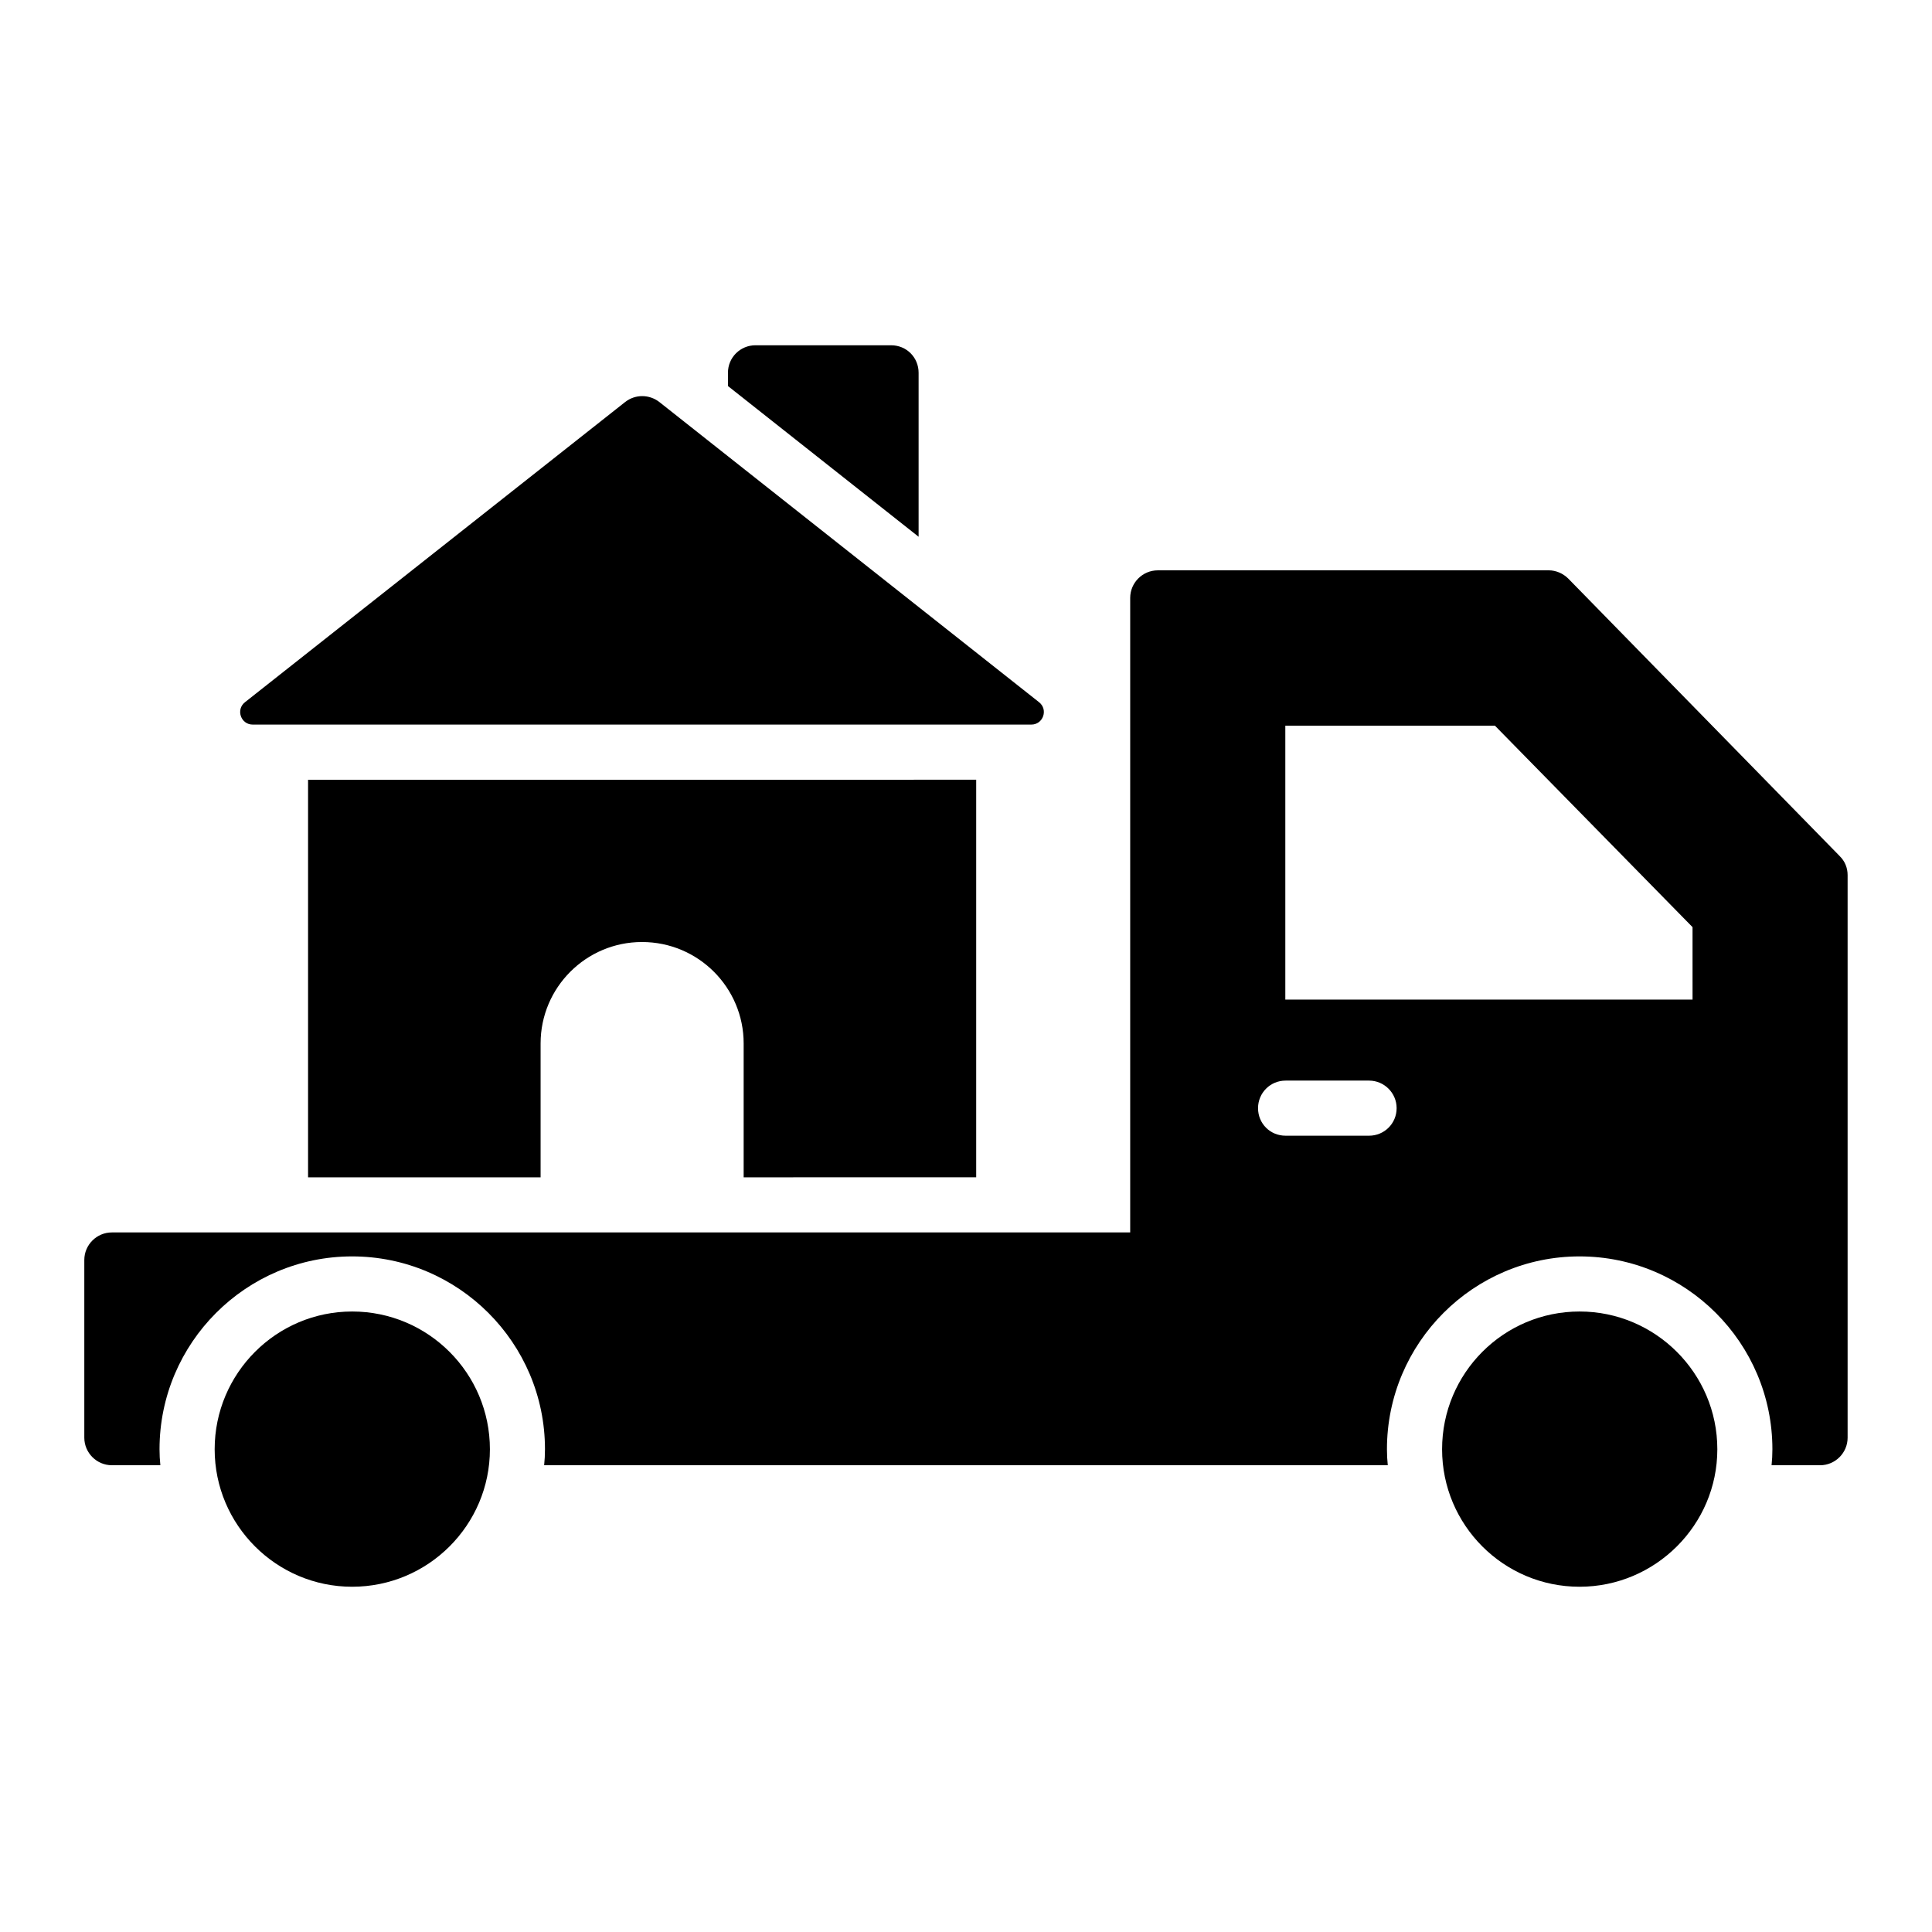 <?xml version="1.0" encoding="UTF-8"?>
<!-- Uploaded to: ICON Repo, www.iconrepo.com, Generator: ICON Repo Mixer Tools -->
<svg fill="#000000" width="800px" height="800px" version="1.1" viewBox="144 144 512 512" xmlns="http://www.w3.org/2000/svg">
 <g>
  <path d="m631.53 370.86-71.922-73.527c-1.387-1.387-3.285-2.191-5.184-2.191l-103.61 0.004c-4.016 0-7.301 3.285-7.301 7.301v168.16h-269.87c-4.016 0-7.301 3.285-7.301 7.301v47.094c0 4.016 3.285 7.301 7.301 7.301h12.852c-0.145-1.387-0.219-2.773-0.219-4.234 0-28.184 22.926-51.109 51.039-51.109 28.184 0 51.109 22.926 51.109 51.109 0 1.461-0.074 2.848-0.219 4.234h223.57c-0.145-1.387-0.219-2.773-0.219-4.234 0-28.184 22.926-51.109 51.039-51.109 28.184 0 51.109 22.926 51.109 51.109 0 1.461-0.074 2.848-0.219 4.234l12.852 0.004c4.016 0 7.301-3.285 7.301-7.301v-149.1c0-1.902-0.73-3.727-2.117-5.043zm-124.71 74.113h-22.125c-4.09 0-7.301-3.211-7.301-7.301 0-4.016 3.215-7.301 7.301-7.301h22.125c4.016 0 7.301 3.285 7.301 7.301 0 4.086-3.285 7.301-7.301 7.301zm85.723-36.07h-107.92v-72.578h55.562l52.355 53.375z"/>
  <path d="m273.83 528.07c0 20.078-16.355 36.434-36.508 36.434-20.078 0-36.434-16.355-36.434-36.434 0-20.152 16.355-36.508 36.434-36.508 20.152-0.004 36.508 16.352 36.508 36.508z"/>
  <path d="m599.11 528.07c0 20.078-16.43 36.434-36.508 36.434-20.152 0-36.434-16.355-36.434-36.434 0-20.152 16.281-36.508 36.434-36.508 20.078-0.004 36.508 16.352 36.508 36.508z"/>
  <path d="m387.44 242.8v43.445l-50.527-39.941v-3.504c0-4.09 3.285-7.301 7.301-7.301h35.926c4.086-0.004 7.301 3.211 7.301 7.301z"/>
  <path d="m225.64 350.64v105.36h61.625v-35.484c0-14.824 12.047-26.871 26.871-26.871 14.969 0 26.941 12.121 26.941 26.871v35.484l61.625-0.004v-105.36z"/>
  <path d="m417.31 336.02c3.144 0 4.527-3.969 2.059-5.922l-100.64-79.562c-2.629-2.043-6.352-2.117-9.055 0l-100.76 79.562c-2.469 1.949-1.09 5.922 2.055 5.922z"/>
 </g>
</svg>